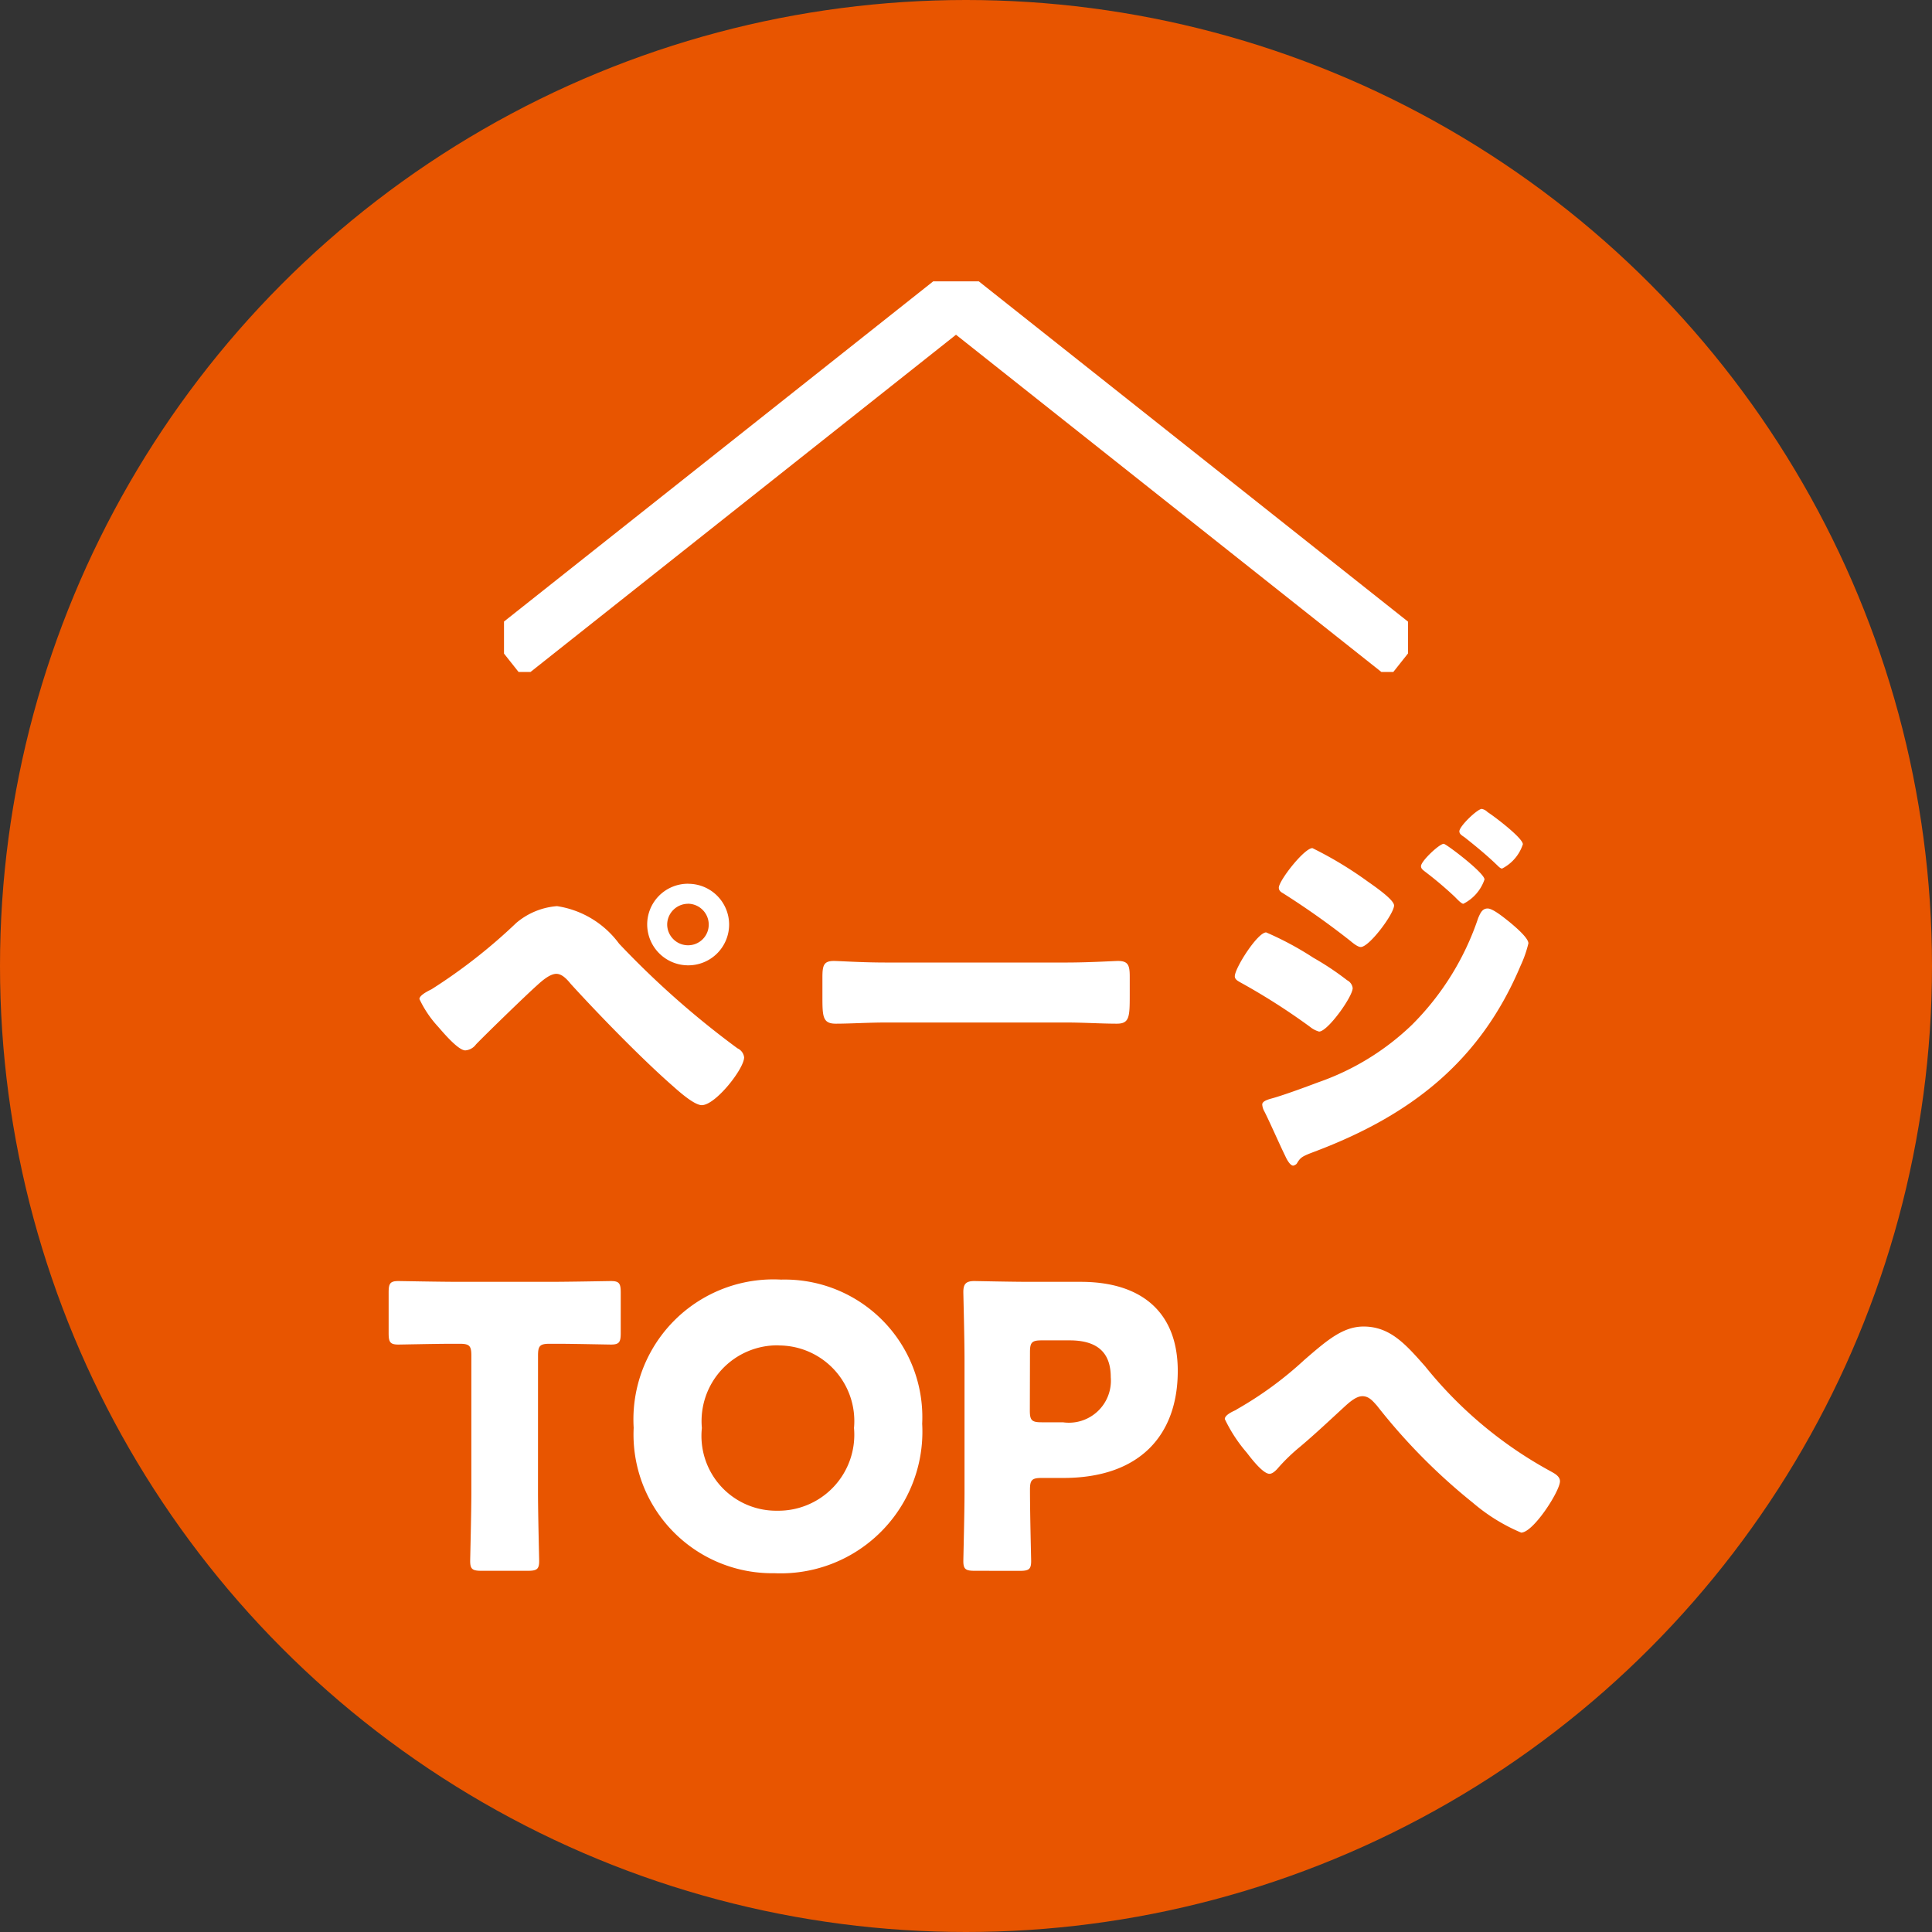 <svg xmlns="http://www.w3.org/2000/svg" xmlns:xlink="http://www.w3.org/1999/xlink" width="69" height="69" viewBox="0 0 69 69">
  <rect x="0" y="0" width="69" height="69" fill="#333333" stroke="none"/>
  <defs>
    <clipPath id="clip-path">
      <rect id="長方形_25106" data-name="長方形 25106" width="32.286" height="13.952" fill="none" stroke="#fff" stroke-width="2"/>
    </clipPath>
  </defs>
  <g id="ページトップへ" transform="translate(-1791 -531)">
    <circle id="楕円形_7" data-name="楕円形 7" cx="34.5" cy="34.5" r="34.5" transform="translate(1791 531)" fill="#e85500"/>
    <path id="パス_127624" data-name="パス 127624" d="M-15.106-8.638a2.549,2.549,0,0,0-1.456.6A19.574,19.574,0,0,1-19.586-5.67c-.112.056-.434.21-.434.35a3.892,3.892,0,0,0,.672.994c.182.21.714.84.966.84A.522.522,0,0,0-18-3.7c.35-.364,1.792-1.764,2.17-2.1.168-.154.462-.42.7-.42.21,0,.392.21.518.364,1.008,1.106,2.548,2.688,3.654,3.654.224.2.756.672,1.022.672.49,0,1.512-1.3,1.512-1.708a.408.408,0,0,0-.238-.322,31.55,31.55,0,0,1-4.228-3.738A3.379,3.379,0,0,0-15.106-8.638Zm4.676-.8A1.455,1.455,0,0,0-11.886-7.98,1.464,1.464,0,0,0-10.43-6.524,1.458,1.458,0,0,0-8.96-7.98,1.458,1.458,0,0,0-10.43-9.436Zm0,.714a.747.747,0,0,1,.742.742.738.738,0,0,1-.742.742.747.747,0,0,1-.742-.742A.747.747,0,0,1-10.43-8.722Zm7.07,2.1c-.882,0-1.666-.056-1.862-.056-.364,0-.406.168-.406.588v.644c0,.742,0,1.008.476,1.008.518,0,1.176-.042,1.792-.042H3.08c.616,0,1.26.042,1.806.042.448,0,.462-.238.462-1.008v-.672c0-.406-.056-.56-.42-.56-.126,0-1.022.056-1.848.056ZM11.872-10.71c-.294,0-1.2,1.162-1.2,1.414,0,.1.07.154.154.2a28.428,28.428,0,0,1,2.394,1.694c.084.07.266.224.378.224.308,0,1.19-1.19,1.19-1.484,0-.2-.658-.658-.938-.854A13.578,13.578,0,0,0,11.872-10.71Zm3.878.644c0,.084.056.126.126.182a13.236,13.236,0,0,1,1.078.91c.084.084.238.252.308.252a1.517,1.517,0,0,0,.756-.868c0-.238-1.372-1.274-1.456-1.274C16.408-10.864,15.75-10.248,15.75-10.066ZM9.1-6.132c0,.112.112.168.21.224a23.157,23.157,0,0,1,2.478,1.582.892.892,0,0,0,.322.168c.308,0,1.2-1.246,1.2-1.554a.367.367,0,0,0-.2-.28,9.965,9.965,0,0,0-1.2-.8A11.286,11.286,0,0,0,10.22-7.7C9.912-7.7,9.1-6.426,9.1-6.132Zm8.82-5.978c-.154,0-.8.616-.8.8,0,.1.1.154.182.21.406.322.8.644,1.176,1.008.042.042.112.112.168.112a1.492,1.492,0,0,0,.742-.868c0-.224-1.036-1.008-1.26-1.148A.389.389,0,0,0,17.92-12.11Zm.21,3.556c-.2,0-.266.182-.336.336A9.768,9.768,0,0,1,15.428-4.4a9.164,9.164,0,0,1-3.36,2.058c-.406.154-1.316.49-1.708.588-.084.028-.28.084-.28.2a.587.587,0,0,0,.056.21c.14.252.588,1.274.77,1.638.042.1.168.336.28.336a.227.227,0,0,0,.126-.07c.126-.21.168-.252.574-.406,3.444-1.288,5.964-3.206,7.42-6.664a4.2,4.2,0,0,0,.28-.8c0-.2-.5-.616-.686-.77C18.746-8.2,18.326-8.554,18.13-8.554ZM-15.785,7.412c0-.35.07-.42.42-.42h.294c.5,0,1.792.028,1.89.028.294,0,.35-.084.35-.406V5.158c0-.322-.056-.406-.35-.406-.1,0-1.512.028-2.17.028H-18.6c-.658,0-2.072-.028-2.17-.028-.294,0-.35.084-.35.406V6.614c0,.322.056.406.35.406.1,0,1.386-.028,1.89-.028h.294c.35,0,.42.07.42.42V12.3c0,.742-.042,2.352-.042,2.45,0,.294.084.35.406.35h1.652c.322,0,.406-.056.406-.35,0-.1-.042-1.708-.042-2.45ZM-7.105,4.7a5,5,0,0,0-5.264,5.292,4.954,4.954,0,0,0,5.026,5.194A5.06,5.06,0,0,0-2.065,9.848,4.915,4.915,0,0,0-7.105,4.7Zm-.084,2.352A2.7,2.7,0,0,1-4.5,10a2.713,2.713,0,0,1-2.744,2.954A2.67,2.67,0,0,1-9.933,10,2.706,2.706,0,0,1-7.189,7.048Zm8.61,8.05c.322,0,.406-.056.406-.35,0-.1-.042-1.694-.042-2.548,0-.35.07-.42.42-.42h.77c2.758,0,4.088-1.554,4.088-3.822C7.063,5.844,5.747,4.78,3.6,4.78H1.771c-.644,0-1.876-.028-1.974-.028-.294,0-.392.1-.392.392,0,.1.042,1.652.042,2.394V12.3c0,.742-.042,2.352-.042,2.45,0,.294.084.35.406.35Zm.364-7.812c0-.35.07-.42.42-.42H3.2c1.036,0,1.47.476,1.47,1.316a1.5,1.5,0,0,1-1.708,1.61H2.2c-.35,0-.42-.07-.42-.42ZM13.7,6.376c-.742,0-1.316.5-2.114,1.19A12.981,12.981,0,0,1,9.177,9.33a.306.306,0,0,1-.07.042c-.154.07-.364.182-.364.308a5.346,5.346,0,0,0,.784,1.2c.14.182.574.756.812.756.112,0,.238-.126.308-.21a6.669,6.669,0,0,1,.784-.756c.532-.448,1.036-.924,1.554-1.4.168-.154.434-.406.672-.406s.378.182.518.336a21.178,21.178,0,0,0,3.43,3.472,6.537,6.537,0,0,0,1.722,1.064c.434,0,1.386-1.484,1.386-1.834,0-.182-.2-.28-.322-.35A14.832,14.832,0,0,1,15.9,7.8C15.211,7.02,14.651,6.376,13.7,6.376Z" transform="translate(1826 572)" fill="#fff"/>
    <g id="グループ_15919" data-name="グループ 15919" transform="translate(1841.286 555) rotate(180)" clip-path="url(#clip-path)">
      <path id="パス_57952" data-name="パス 57952" d="M32.3.478,16.221,13.222.146.478" transform="translate(-0.078 0.099)" fill="none" stroke="#fff" stroke-miterlimit="10" stroke-width="2"/>
    </g>
  </g>
</svg>
